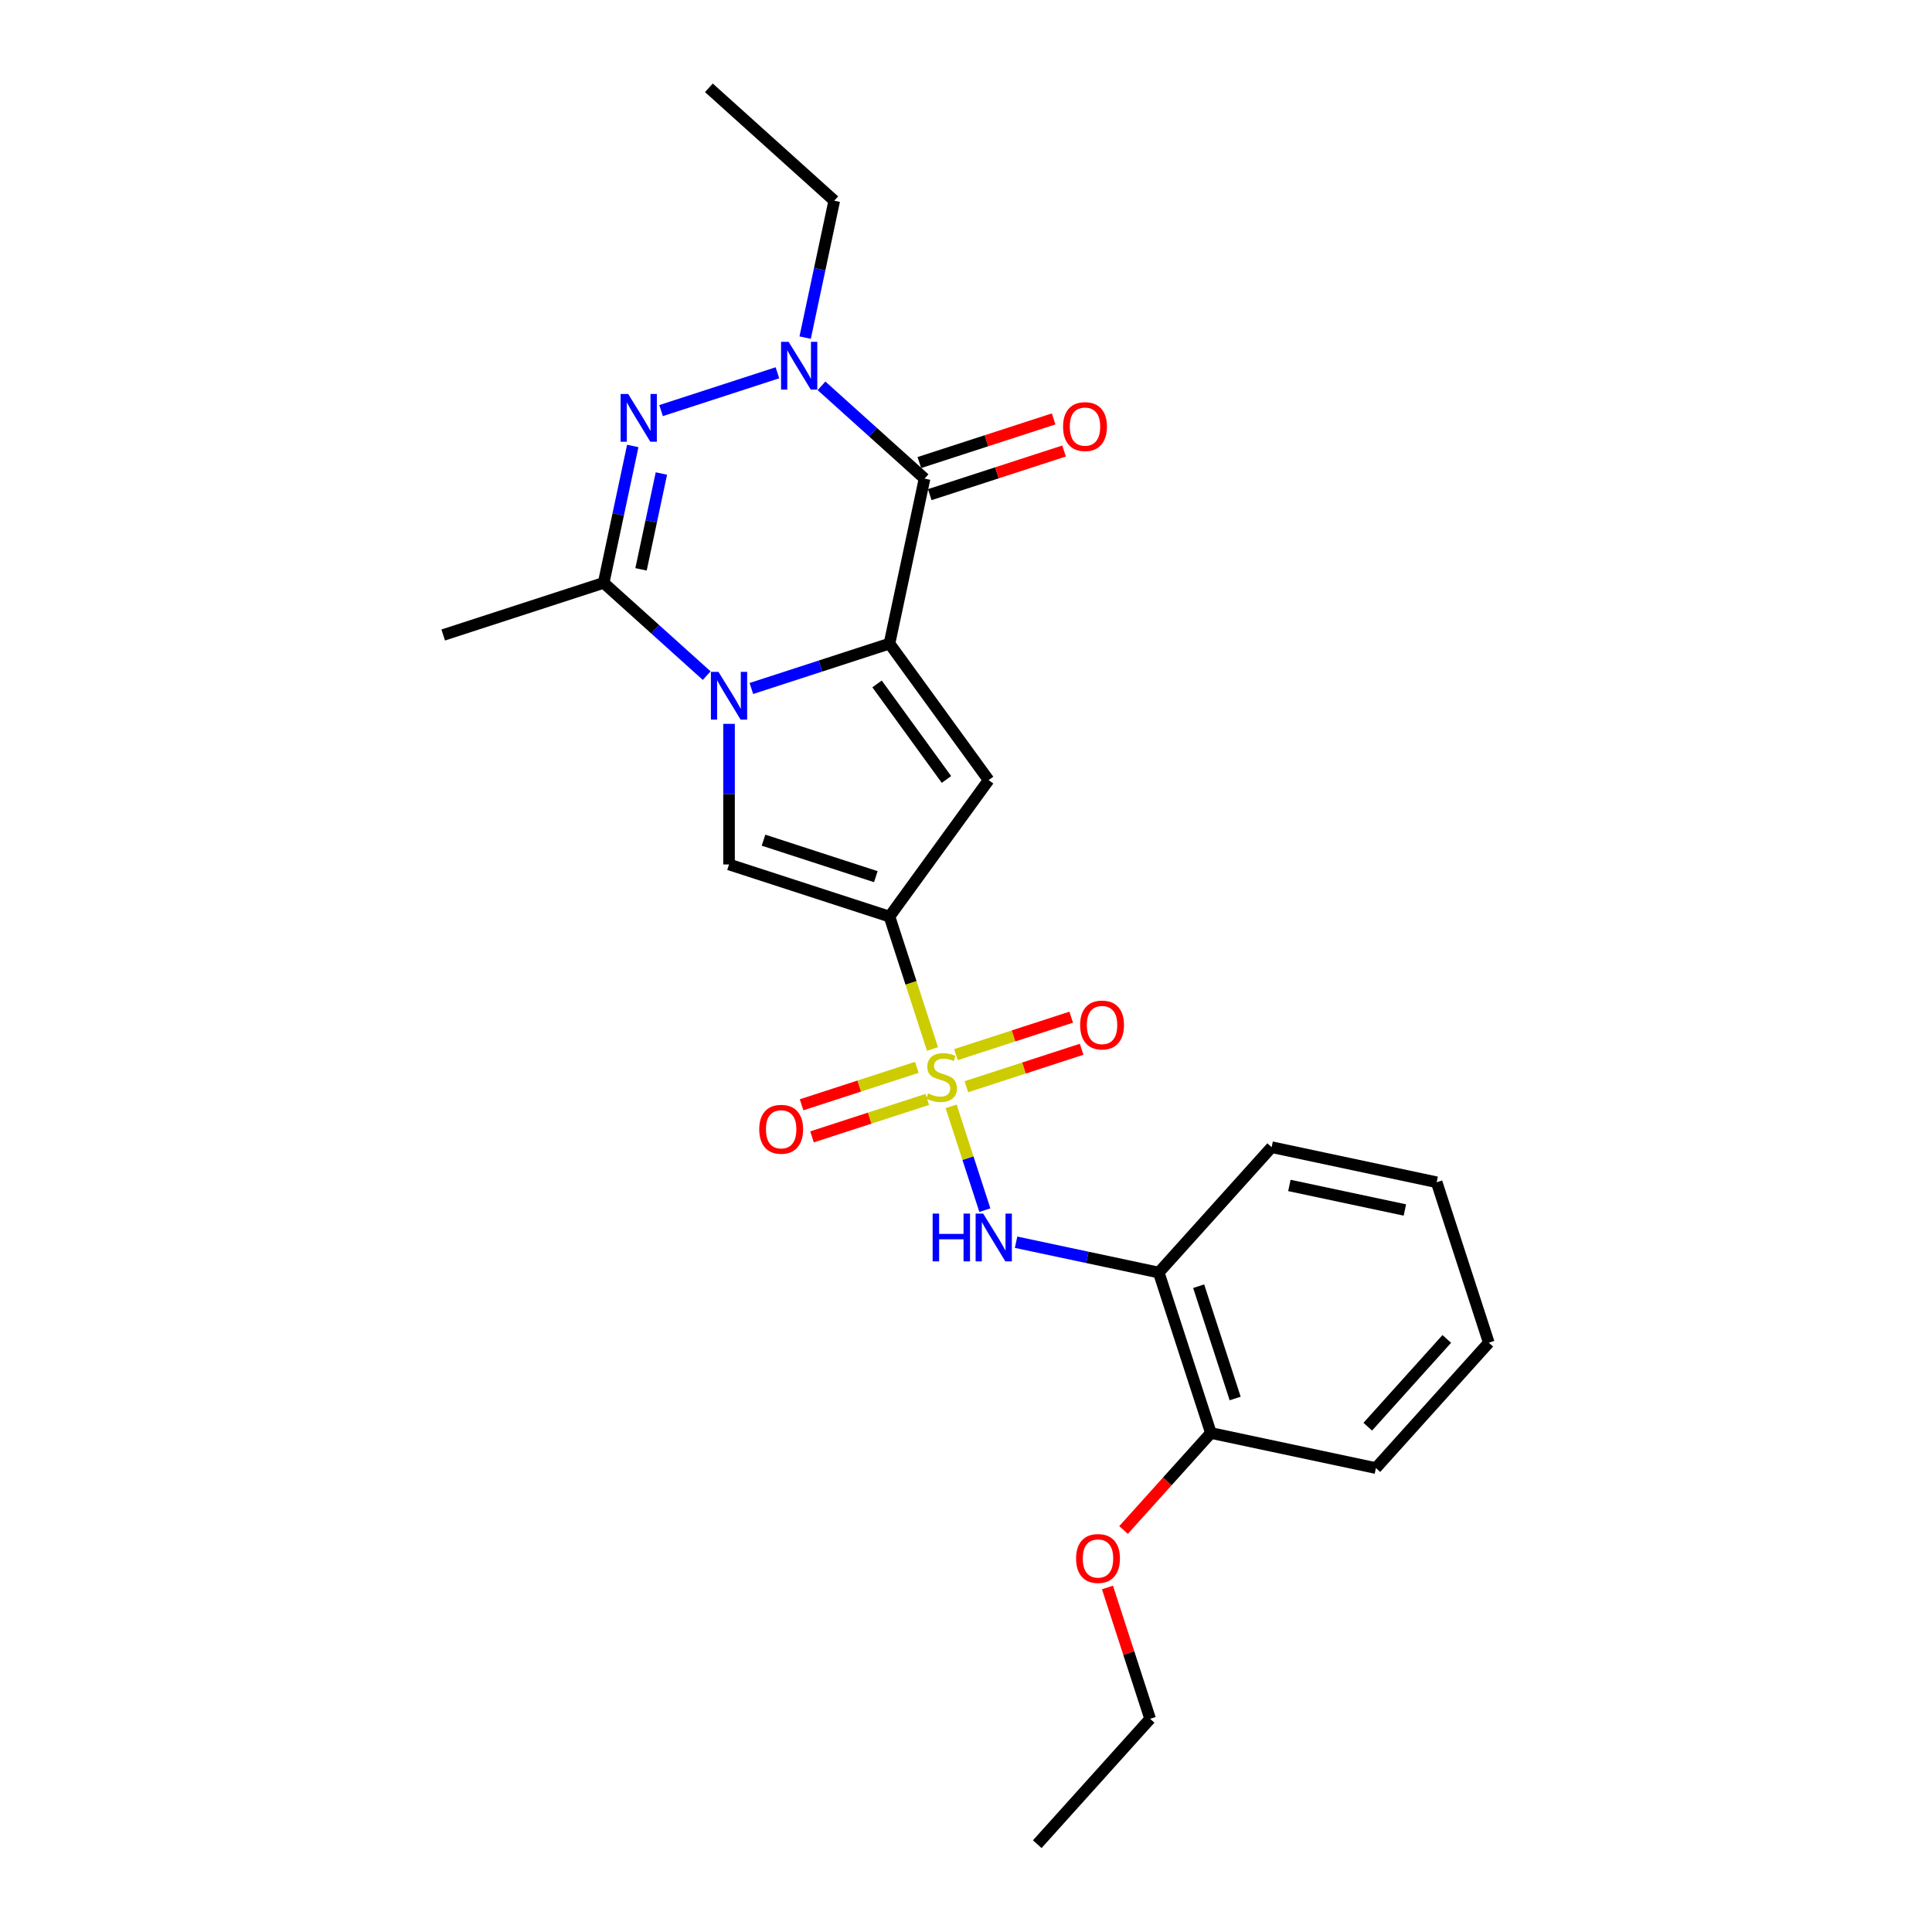 <?xml version='1.0' encoding='iso-8859-1'?>
<svg version='1.1' baseProfile='full'
              xmlns='http://www.w3.org/2000/svg'
                      xmlns:rdkit='http://www.rdkit.org/xml'
                      xmlns:xlink='http://www.w3.org/1999/xlink'
                  xml:space='preserve'
width='1000px' height='1000px' viewBox='0 0 1000 1000'>
<!-- END OF HEADER -->
<rect style='opacity:1.0;fill:#FFFFFF;stroke:none' width='1000' height='1000' x='0' y='0'> </rect>
<path class='bond-1' d='M 482.659,542.956 L 471.525,508.689' style='fill:none;fill-rule:evenodd;stroke:#CCCC00;stroke-width:6px;stroke-linecap:butt;stroke-linejoin:miter;stroke-opacity:1' />
<path class='bond-1' d='M 471.525,508.689 L 460.391,474.422' style='fill:none;fill-rule:evenodd;stroke:#000000;stroke-width:6px;stroke-linecap:butt;stroke-linejoin:miter;stroke-opacity:1' />
<path class='bond-9' d='M 492.305,572.645 L 501.033,599.506' style='fill:none;fill-rule:evenodd;stroke:#CCCC00;stroke-width:6px;stroke-linecap:butt;stroke-linejoin:miter;stroke-opacity:1' />
<path class='bond-9' d='M 501.033,599.506 L 509.76,626.366' style='fill:none;fill-rule:evenodd;stroke:#0000FF;stroke-width:6px;stroke-linecap:butt;stroke-linejoin:miter;stroke-opacity:1' />
<path class='bond-11' d='M 474.564,552.45 L 444.731,562.143' style='fill:none;fill-rule:evenodd;stroke:#CCCC00;stroke-width:6px;stroke-linecap:butt;stroke-linejoin:miter;stroke-opacity:1' />
<path class='bond-11' d='M 444.731,562.143 L 414.898,571.836' style='fill:none;fill-rule:evenodd;stroke:#FF0000;stroke-width:6px;stroke-linecap:butt;stroke-linejoin:miter;stroke-opacity:1' />
<path class='bond-11' d='M 479.961,569.059 L 450.128,578.752' style='fill:none;fill-rule:evenodd;stroke:#CCCC00;stroke-width:6px;stroke-linecap:butt;stroke-linejoin:miter;stroke-opacity:1' />
<path class='bond-11' d='M 450.128,578.752 L 420.295,588.445' style='fill:none;fill-rule:evenodd;stroke:#FF0000;stroke-width:6px;stroke-linecap:butt;stroke-linejoin:miter;stroke-opacity:1' />
<path class='bond-12' d='M 500.184,562.488 L 530.017,552.795' style='fill:none;fill-rule:evenodd;stroke:#CCCC00;stroke-width:6px;stroke-linecap:butt;stroke-linejoin:miter;stroke-opacity:1' />
<path class='bond-12' d='M 530.017,552.795 L 559.85,543.101' style='fill:none;fill-rule:evenodd;stroke:#FF0000;stroke-width:6px;stroke-linecap:butt;stroke-linejoin:miter;stroke-opacity:1' />
<path class='bond-12' d='M 494.788,545.879 L 524.62,536.185' style='fill:none;fill-rule:evenodd;stroke:#CCCC00;stroke-width:6px;stroke-linecap:butt;stroke-linejoin:miter;stroke-opacity:1' />
<path class='bond-12' d='M 524.62,536.185 L 554.453,526.492' style='fill:none;fill-rule:evenodd;stroke:#FF0000;stroke-width:6px;stroke-linecap:butt;stroke-linejoin:miter;stroke-opacity:1' />
<path class='bond-0' d='M 460.391,333.135 L 511.716,403.779' style='fill:none;fill-rule:evenodd;stroke:#000000;stroke-width:6px;stroke-linecap:butt;stroke-linejoin:miter;stroke-opacity:1' />
<path class='bond-0' d='M 453.961,353.997 L 489.889,403.447' style='fill:none;fill-rule:evenodd;stroke:#000000;stroke-width:6px;stroke-linecap:butt;stroke-linejoin:miter;stroke-opacity:1' />
<path class='bond-3' d='M 460.391,333.135 L 478.546,247.724' style='fill:none;fill-rule:evenodd;stroke:#000000;stroke-width:6px;stroke-linecap:butt;stroke-linejoin:miter;stroke-opacity:1' />
<path class='bond-25' d='M 460.391,333.135 L 424.648,344.749' style='fill:none;fill-rule:evenodd;stroke:#000000;stroke-width:6px;stroke-linecap:butt;stroke-linejoin:miter;stroke-opacity:1' />
<path class='bond-25' d='M 424.648,344.749 L 388.906,356.362' style='fill:none;fill-rule:evenodd;stroke:#0000FF;stroke-width:6px;stroke-linecap:butt;stroke-linejoin:miter;stroke-opacity:1' />
<path class='bond-4' d='M 460.391,474.422 L 511.716,403.779' style='fill:none;fill-rule:evenodd;stroke:#000000;stroke-width:6px;stroke-linecap:butt;stroke-linejoin:miter;stroke-opacity:1' />
<path class='bond-7' d='M 460.391,474.422 L 377.344,447.439' style='fill:none;fill-rule:evenodd;stroke:#000000;stroke-width:6px;stroke-linecap:butt;stroke-linejoin:miter;stroke-opacity:1' />
<path class='bond-7' d='M 453.331,453.766 L 395.198,434.877' style='fill:none;fill-rule:evenodd;stroke:#000000;stroke-width:6px;stroke-linecap:butt;stroke-linejoin:miter;stroke-opacity:1' />
<path class='bond-2' d='M 377.344,374.666 L 377.344,411.053' style='fill:none;fill-rule:evenodd;stroke:#0000FF;stroke-width:6px;stroke-linecap:butt;stroke-linejoin:miter;stroke-opacity:1' />
<path class='bond-2' d='M 377.344,411.053 L 377.344,447.439' style='fill:none;fill-rule:evenodd;stroke:#000000;stroke-width:6px;stroke-linecap:butt;stroke-linejoin:miter;stroke-opacity:1' />
<path class='bond-8' d='M 365.783,349.709 L 339.118,325.7' style='fill:none;fill-rule:evenodd;stroke:#0000FF;stroke-width:6px;stroke-linecap:butt;stroke-linejoin:miter;stroke-opacity:1' />
<path class='bond-8' d='M 339.118,325.7 L 312.453,301.69' style='fill:none;fill-rule:evenodd;stroke:#000000;stroke-width:6px;stroke-linecap:butt;stroke-linejoin:miter;stroke-opacity:1' />
<path class='bond-6' d='M 478.546,247.724 L 451.881,223.714' style='fill:none;fill-rule:evenodd;stroke:#000000;stroke-width:6px;stroke-linecap:butt;stroke-linejoin:miter;stroke-opacity:1' />
<path class='bond-6' d='M 451.881,223.714 L 425.215,199.705' style='fill:none;fill-rule:evenodd;stroke:#0000FF;stroke-width:6px;stroke-linecap:butt;stroke-linejoin:miter;stroke-opacity:1' />
<path class='bond-13' d='M 481.244,256.028 L 516,244.735' style='fill:none;fill-rule:evenodd;stroke:#000000;stroke-width:6px;stroke-linecap:butt;stroke-linejoin:miter;stroke-opacity:1' />
<path class='bond-13' d='M 516,244.735 L 550.756,233.442' style='fill:none;fill-rule:evenodd;stroke:#FF0000;stroke-width:6px;stroke-linecap:butt;stroke-linejoin:miter;stroke-opacity:1' />
<path class='bond-13' d='M 475.847,239.419 L 510.603,228.126' style='fill:none;fill-rule:evenodd;stroke:#000000;stroke-width:6px;stroke-linecap:butt;stroke-linejoin:miter;stroke-opacity:1' />
<path class='bond-13' d='M 510.603,228.126 L 545.359,216.833' style='fill:none;fill-rule:evenodd;stroke:#FF0000;stroke-width:6px;stroke-linecap:butt;stroke-linejoin:miter;stroke-opacity:1' />
<path class='bond-5' d='M 327.516,230.826 L 319.984,266.258' style='fill:none;fill-rule:evenodd;stroke:#0000FF;stroke-width:6px;stroke-linecap:butt;stroke-linejoin:miter;stroke-opacity:1' />
<path class='bond-5' d='M 319.984,266.258 L 312.453,301.69' style='fill:none;fill-rule:evenodd;stroke:#000000;stroke-width:6px;stroke-linecap:butt;stroke-linejoin:miter;stroke-opacity:1' />
<path class='bond-5' d='M 342.339,245.087 L 337.067,269.889' style='fill:none;fill-rule:evenodd;stroke:#0000FF;stroke-width:6px;stroke-linecap:butt;stroke-linejoin:miter;stroke-opacity:1' />
<path class='bond-5' d='M 337.067,269.889 L 331.795,294.692' style='fill:none;fill-rule:evenodd;stroke:#000000;stroke-width:6px;stroke-linecap:butt;stroke-linejoin:miter;stroke-opacity:1' />
<path class='bond-27' d='M 342.169,212.522 L 402.397,192.953' style='fill:none;fill-rule:evenodd;stroke:#0000FF;stroke-width:6px;stroke-linecap:butt;stroke-linejoin:miter;stroke-opacity:1' />
<path class='bond-15' d='M 416.746,174.747 L 424.278,139.315' style='fill:none;fill-rule:evenodd;stroke:#0000FF;stroke-width:6px;stroke-linecap:butt;stroke-linejoin:miter;stroke-opacity:1' />
<path class='bond-15' d='M 424.278,139.315 L 431.809,103.883' style='fill:none;fill-rule:evenodd;stroke:#000000;stroke-width:6px;stroke-linecap:butt;stroke-linejoin:miter;stroke-opacity:1' />
<path class='bond-16' d='M 312.453,301.69 L 229.407,328.674' style='fill:none;fill-rule:evenodd;stroke:#000000;stroke-width:6px;stroke-linecap:butt;stroke-linejoin:miter;stroke-opacity:1' />
<path class='bond-10' d='M 525.919,642.972 L 562.844,650.821' style='fill:none;fill-rule:evenodd;stroke:#0000FF;stroke-width:6px;stroke-linecap:butt;stroke-linejoin:miter;stroke-opacity:1' />
<path class='bond-10' d='M 562.844,650.821 L 599.769,658.67' style='fill:none;fill-rule:evenodd;stroke:#000000;stroke-width:6px;stroke-linecap:butt;stroke-linejoin:miter;stroke-opacity:1' />
<path class='bond-14' d='M 599.769,658.67 L 626.753,741.716' style='fill:none;fill-rule:evenodd;stroke:#000000;stroke-width:6px;stroke-linecap:butt;stroke-linejoin:miter;stroke-opacity:1' />
<path class='bond-14' d='M 620.426,665.73 L 639.315,723.863' style='fill:none;fill-rule:evenodd;stroke:#000000;stroke-width:6px;stroke-linecap:butt;stroke-linejoin:miter;stroke-opacity:1' />
<path class='bond-18' d='M 599.769,658.67 L 658.198,593.778' style='fill:none;fill-rule:evenodd;stroke:#000000;stroke-width:6px;stroke-linecap:butt;stroke-linejoin:miter;stroke-opacity:1' />
<path class='bond-17' d='M 626.753,741.716 L 604.151,766.818' style='fill:none;fill-rule:evenodd;stroke:#000000;stroke-width:6px;stroke-linecap:butt;stroke-linejoin:miter;stroke-opacity:1' />
<path class='bond-17' d='M 604.151,766.818 L 581.549,791.92' style='fill:none;fill-rule:evenodd;stroke:#FF0000;stroke-width:6px;stroke-linecap:butt;stroke-linejoin:miter;stroke-opacity:1' />
<path class='bond-19' d='M 626.753,741.716 L 712.165,759.871' style='fill:none;fill-rule:evenodd;stroke:#000000;stroke-width:6px;stroke-linecap:butt;stroke-linejoin:miter;stroke-opacity:1' />
<path class='bond-21' d='M 431.809,103.883 L 366.918,45.455' style='fill:none;fill-rule:evenodd;stroke:#000000;stroke-width:6px;stroke-linecap:butt;stroke-linejoin:miter;stroke-opacity:1' />
<path class='bond-20' d='M 573.221,821.679 L 584.265,855.667' style='fill:none;fill-rule:evenodd;stroke:#FF0000;stroke-width:6px;stroke-linecap:butt;stroke-linejoin:miter;stroke-opacity:1' />
<path class='bond-20' d='M 584.265,855.667 L 595.308,889.654' style='fill:none;fill-rule:evenodd;stroke:#000000;stroke-width:6px;stroke-linecap:butt;stroke-linejoin:miter;stroke-opacity:1' />
<path class='bond-22' d='M 658.198,593.778 L 743.61,611.933' style='fill:none;fill-rule:evenodd;stroke:#000000;stroke-width:6px;stroke-linecap:butt;stroke-linejoin:miter;stroke-opacity:1' />
<path class='bond-22' d='M 667.379,613.584 L 727.167,626.292' style='fill:none;fill-rule:evenodd;stroke:#000000;stroke-width:6px;stroke-linecap:butt;stroke-linejoin:miter;stroke-opacity:1' />
<path class='bond-26' d='M 712.165,759.871 L 770.593,694.98' style='fill:none;fill-rule:evenodd;stroke:#000000;stroke-width:6px;stroke-linecap:butt;stroke-linejoin:miter;stroke-opacity:1' />
<path class='bond-26' d='M 707.951,738.452 L 748.851,693.028' style='fill:none;fill-rule:evenodd;stroke:#000000;stroke-width:6px;stroke-linecap:butt;stroke-linejoin:miter;stroke-opacity:1' />
<path class='bond-23' d='M 595.308,889.654 L 536.879,954.545' style='fill:none;fill-rule:evenodd;stroke:#000000;stroke-width:6px;stroke-linecap:butt;stroke-linejoin:miter;stroke-opacity:1' />
<path class='bond-24' d='M 743.61,611.933 L 770.593,694.98' style='fill:none;fill-rule:evenodd;stroke:#000000;stroke-width:6px;stroke-linecap:butt;stroke-linejoin:miter;stroke-opacity:1' />
<path  class='atom-0' d='M 480.389 565.956
Q 480.668 566.061, 481.821 566.55
Q 482.973 567.039, 484.231 567.353
Q 485.523 567.633, 486.78 567.633
Q 489.121 567.633, 490.483 566.515
Q 491.845 565.362, 491.845 563.372
Q 491.845 562.009, 491.146 561.171
Q 490.483 560.333, 489.435 559.879
Q 488.387 559.425, 486.641 558.901
Q 484.44 558.237, 483.113 557.608
Q 481.821 556.98, 480.878 555.652
Q 479.969 554.325, 479.969 552.09
Q 479.969 548.981, 482.065 547.06
Q 484.196 545.139, 488.387 545.139
Q 491.251 545.139, 494.499 546.501
L 493.696 549.191
Q 490.727 547.968, 488.492 547.968
Q 486.082 547.968, 484.755 548.981
Q 483.427 549.959, 483.462 551.671
Q 483.462 552.998, 484.126 553.801
Q 484.824 554.605, 485.802 555.059
Q 486.815 555.513, 488.492 556.037
Q 490.727 556.735, 492.055 557.434
Q 493.382 558.132, 494.325 559.564
Q 495.303 560.961, 495.303 563.372
Q 495.303 566.794, 492.998 568.646
Q 490.727 570.462, 486.92 570.462
Q 484.72 570.462, 483.043 569.973
Q 481.401 569.519, 479.446 568.715
L 480.389 565.956
' fill='#CCCC00'/>
<path  class='atom-3' d='M 371.878 347.754
L 379.982 360.852
Q 380.785 362.145, 382.077 364.485
Q 383.37 366.825, 383.439 366.965
L 383.439 347.754
L 386.723 347.754
L 386.723 372.483
L 383.335 372.483
L 374.638 358.163
Q 373.625 356.486, 372.542 354.565
Q 371.494 352.644, 371.18 352.05
L 371.18 372.483
L 367.966 372.483
L 367.966 347.754
L 371.878 347.754
' fill='#0000FF'/>
<path  class='atom-6' d='M 325.142 203.914
L 333.245 217.012
Q 334.048 218.304, 335.341 220.644
Q 336.633 222.985, 336.703 223.124
L 336.703 203.914
L 339.986 203.914
L 339.986 228.643
L 336.598 228.643
L 327.901 214.322
Q 326.888 212.646, 325.805 210.725
Q 324.757 208.804, 324.443 208.21
L 324.443 228.643
L 321.23 228.643
L 321.23 203.914
L 325.142 203.914
' fill='#0000FF'/>
<path  class='atom-7' d='M 408.188 176.93
L 416.291 190.028
Q 417.095 191.321, 418.387 193.661
Q 419.679 196.001, 419.749 196.141
L 419.749 176.93
L 423.032 176.93
L 423.032 201.66
L 419.644 201.66
L 410.947 187.339
Q 409.934 185.662, 408.852 183.741
Q 407.804 181.82, 407.489 181.227
L 407.489 201.66
L 404.276 201.66
L 404.276 176.93
L 408.188 176.93
' fill='#0000FF'/>
<path  class='atom-10' d='M 482.73 628.15
L 486.083 628.15
L 486.083 638.664
L 498.727 638.664
L 498.727 628.15
L 502.08 628.15
L 502.08 652.88
L 498.727 652.88
L 498.727 641.458
L 486.083 641.458
L 486.083 652.88
L 482.73 652.88
L 482.73 628.15
' fill='#0000FF'/>
<path  class='atom-10' d='M 508.891 628.15
L 516.995 641.248
Q 517.798 642.541, 519.09 644.881
Q 520.383 647.221, 520.453 647.361
L 520.453 628.15
L 523.736 628.15
L 523.736 652.88
L 520.348 652.88
L 511.651 638.559
Q 510.638 636.882, 509.555 634.961
Q 508.507 633.04, 508.193 632.447
L 508.193 652.88
L 504.979 652.88
L 504.979 628.15
L 508.891 628.15
' fill='#0000FF'/>
<path  class='atom-12' d='M 392.976 584.522
Q 392.976 578.584, 395.91 575.266
Q 398.844 571.948, 404.328 571.948
Q 409.812 571.948, 412.745 575.266
Q 415.679 578.584, 415.679 584.522
Q 415.679 590.53, 412.711 593.952
Q 409.742 597.34, 404.328 597.34
Q 398.879 597.34, 395.91 593.952
Q 392.976 590.564, 392.976 584.522
M 404.328 594.546
Q 408.1 594.546, 410.126 592.031
Q 412.187 589.482, 412.187 584.522
Q 412.187 579.667, 410.126 577.222
Q 408.1 574.742, 404.328 574.742
Q 400.556 574.742, 398.495 577.187
Q 396.469 579.632, 396.469 584.522
Q 396.469 589.517, 398.495 592.031
Q 400.556 594.546, 404.328 594.546
' fill='#FF0000'/>
<path  class='atom-13' d='M 559.069 530.555
Q 559.069 524.617, 562.003 521.299
Q 564.937 517.981, 570.421 517.981
Q 575.904 517.981, 578.838 521.299
Q 581.772 524.617, 581.772 530.555
Q 581.772 536.563, 578.803 539.986
Q 575.834 543.374, 570.421 543.374
Q 564.972 543.374, 562.003 539.986
Q 559.069 536.598, 559.069 530.555
M 570.421 540.579
Q 574.193 540.579, 576.219 538.065
Q 578.279 535.515, 578.279 530.555
Q 578.279 525.7, 576.219 523.255
Q 574.193 520.775, 570.421 520.775
Q 566.648 520.775, 564.588 523.22
Q 562.562 525.665, 562.562 530.555
Q 562.562 535.55, 564.588 538.065
Q 566.648 540.579, 570.421 540.579
' fill='#FF0000'/>
<path  class='atom-14' d='M 550.24 220.81
Q 550.24 214.872, 553.174 211.554
Q 556.108 208.236, 561.592 208.236
Q 567.076 208.236, 570.01 211.554
Q 572.944 214.872, 572.944 220.81
Q 572.944 226.818, 569.975 230.241
Q 567.006 233.629, 561.592 233.629
Q 556.143 233.629, 553.174 230.241
Q 550.24 226.853, 550.24 220.81
M 561.592 230.834
Q 565.364 230.834, 567.39 228.32
Q 569.451 225.77, 569.451 220.81
Q 569.451 215.955, 567.39 213.51
Q 565.364 211.03, 561.592 211.03
Q 557.82 211.03, 555.759 213.475
Q 553.733 215.92, 553.733 220.81
Q 553.733 225.805, 555.759 228.32
Q 557.82 230.834, 561.592 230.834
' fill='#FF0000'/>
<path  class='atom-18' d='M 556.973 806.678
Q 556.973 800.74, 559.907 797.422
Q 562.841 794.103, 568.324 794.103
Q 573.808 794.103, 576.742 797.422
Q 579.676 800.74, 579.676 806.678
Q 579.676 812.685, 576.707 816.108
Q 573.738 819.496, 568.324 819.496
Q 562.876 819.496, 559.907 816.108
Q 556.973 812.72, 556.973 806.678
M 568.324 816.702
Q 572.097 816.702, 574.122 814.187
Q 576.183 811.637, 576.183 806.678
Q 576.183 801.823, 574.122 799.378
Q 572.097 796.898, 568.324 796.898
Q 564.552 796.898, 562.491 799.343
Q 560.466 801.788, 560.466 806.678
Q 560.466 811.672, 562.491 814.187
Q 564.552 816.702, 568.324 816.702
' fill='#FF0000'/>
</svg>

